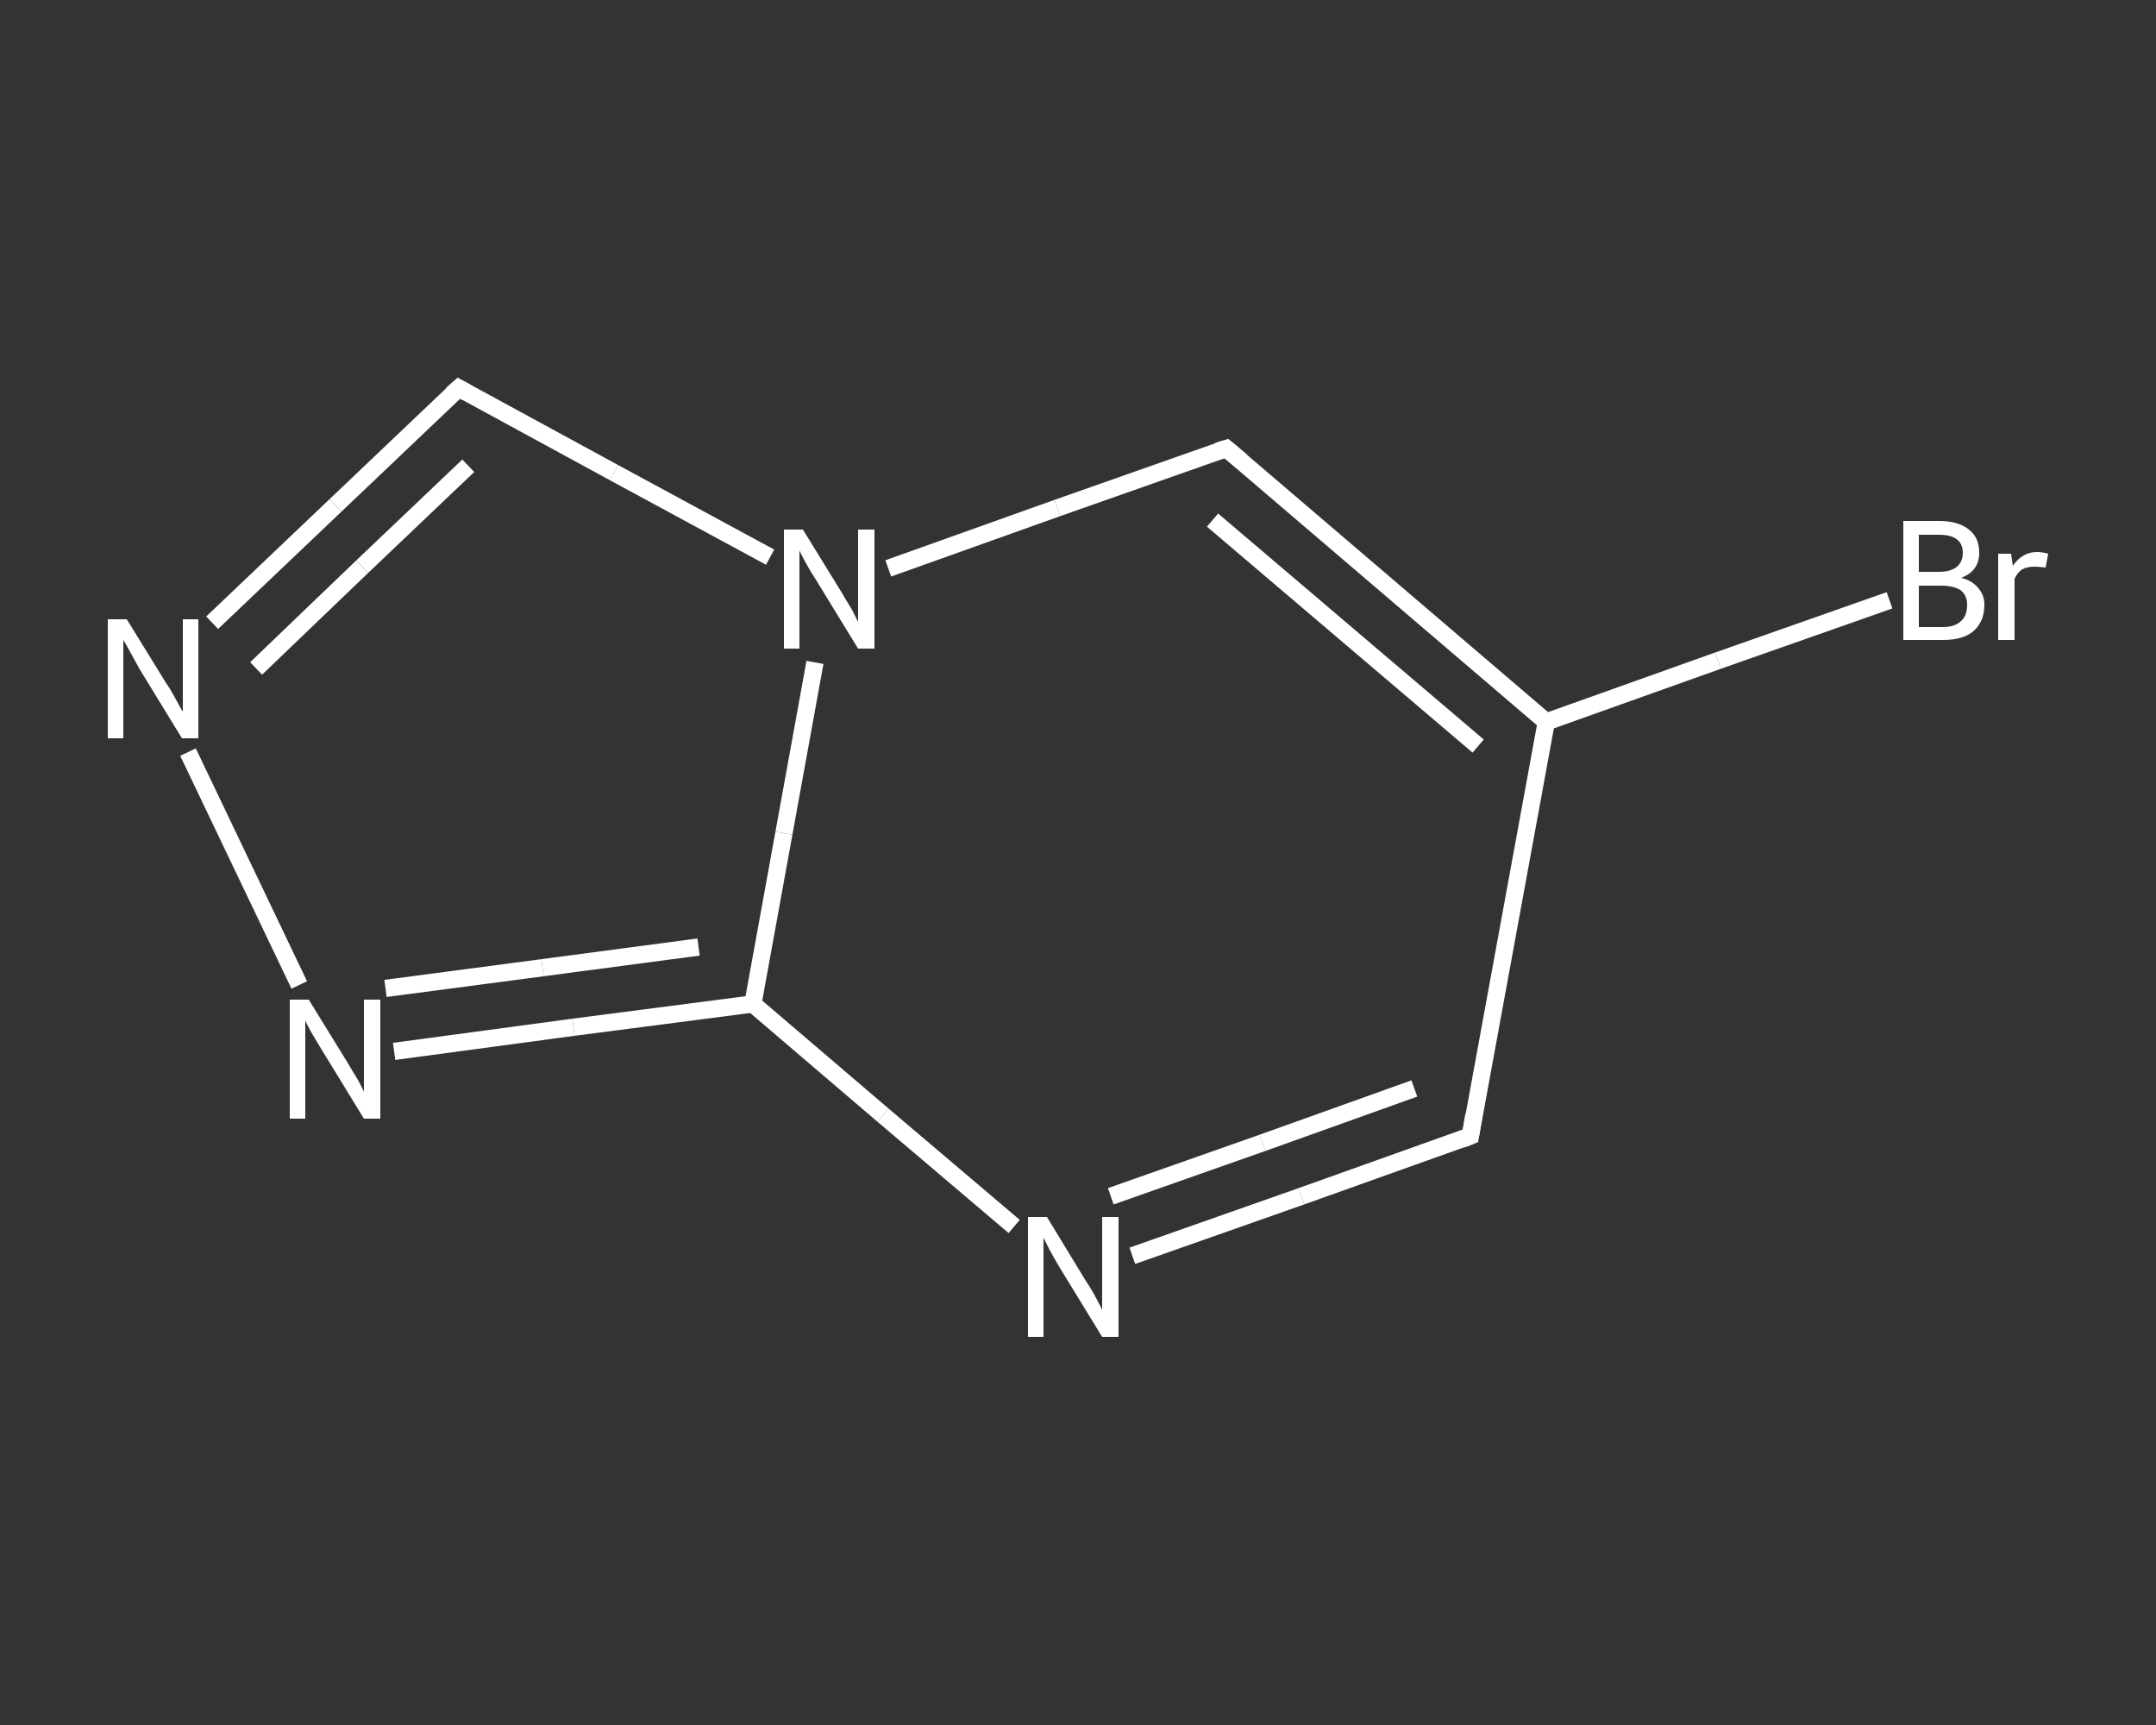 <?xml version='1.0' encoding='iso-8859-1'?>
<svg version='1.1' baseProfile='full'
              xmlns='http://www.w3.org/2000/svg'
                      xmlns:rdkit='http://www.rdkit.org/xml'
                      xmlns:xlink='http://www.w3.org/1999/xlink'
                  xml:space='preserve'
width='250px' height='200px' viewBox='0 0 250 200'>
<rect x="0" y="0" width="250" height="200" fill="#333333" stroke="none"/>
<!-- END OF HEADER -->
<rect style='opacity:1.0;fill:transparent;stroke:none' width='250.0' height='200.0' x='0.0' y='0.0'> </rect>
<path class='bond-0 atom-0 atom-1' d='M 219.1,69.6 L 199.2,76.6' style='fill:none;fill-rule:evenodd;stroke:#FFFFFF;stroke-width:2.0px;stroke-linecap:butt;stroke-linejoin:miter;stroke-opacity:1' />
<path class='bond-0 atom-0 atom-1' d='M 199.2,76.6 L 179.3,83.7' style='fill:none;fill-rule:evenodd;stroke:#FFFFFF;stroke-width:2.0px;stroke-linecap:butt;stroke-linejoin:miter;stroke-opacity:1' />
<path class='bond-1 atom-1 atom-2' d='M 179.3,83.7 L 170.5,131.7' style='fill:none;fill-rule:evenodd;stroke:#FFFFFF;stroke-width:2.0px;stroke-linecap:butt;stroke-linejoin:miter;stroke-opacity:1' />
<path class='bond-2 atom-2 atom-3' d='M 170.5,131.7 L 150.9,138.7' style='fill:none;fill-rule:evenodd;stroke:#FFFFFF;stroke-width:2.0px;stroke-linecap:butt;stroke-linejoin:miter;stroke-opacity:1' />
<path class='bond-2 atom-2 atom-3' d='M 150.9,138.7 L 131.3,145.6' style='fill:none;fill-rule:evenodd;stroke:#FFFFFF;stroke-width:2.0px;stroke-linecap:butt;stroke-linejoin:miter;stroke-opacity:1' />
<path class='bond-2 atom-2 atom-3' d='M 164.0,126.2 L 146.4,132.5' style='fill:none;fill-rule:evenodd;stroke:#FFFFFF;stroke-width:2.0px;stroke-linecap:butt;stroke-linejoin:miter;stroke-opacity:1' />
<path class='bond-2 atom-2 atom-3' d='M 146.4,132.5 L 128.8,138.7' style='fill:none;fill-rule:evenodd;stroke:#FFFFFF;stroke-width:2.0px;stroke-linecap:butt;stroke-linejoin:miter;stroke-opacity:1' />
<path class='bond-3 atom-3 atom-4' d='M 117.6,142.2 L 102.4,129.3' style='fill:none;fill-rule:evenodd;stroke:#FFFFFF;stroke-width:2.0px;stroke-linecap:butt;stroke-linejoin:miter;stroke-opacity:1' />
<path class='bond-3 atom-3 atom-4' d='M 102.4,129.3 L 87.3,116.4' style='fill:none;fill-rule:evenodd;stroke:#FFFFFF;stroke-width:2.0px;stroke-linecap:butt;stroke-linejoin:miter;stroke-opacity:1' />
<path class='bond-4 atom-4 atom-5' d='M 87.3,116.4 L 66.5,119.1' style='fill:none;fill-rule:evenodd;stroke:#FFFFFF;stroke-width:2.0px;stroke-linecap:butt;stroke-linejoin:miter;stroke-opacity:1' />
<path class='bond-4 atom-4 atom-5' d='M 66.5,119.1 L 45.7,121.9' style='fill:none;fill-rule:evenodd;stroke:#FFFFFF;stroke-width:2.0px;stroke-linecap:butt;stroke-linejoin:miter;stroke-opacity:1' />
<path class='bond-4 atom-4 atom-5' d='M 81.0,109.8 L 62.9,112.2' style='fill:none;fill-rule:evenodd;stroke:#FFFFFF;stroke-width:2.0px;stroke-linecap:butt;stroke-linejoin:miter;stroke-opacity:1' />
<path class='bond-4 atom-4 atom-5' d='M 62.9,112.2 L 44.7,114.6' style='fill:none;fill-rule:evenodd;stroke:#FFFFFF;stroke-width:2.0px;stroke-linecap:butt;stroke-linejoin:miter;stroke-opacity:1' />
<path class='bond-5 atom-5 atom-6' d='M 34.7,114.2 L 21.8,87.2' style='fill:none;fill-rule:evenodd;stroke:#FFFFFF;stroke-width:2.0px;stroke-linecap:butt;stroke-linejoin:miter;stroke-opacity:1' />
<path class='bond-6 atom-6 atom-7' d='M 24.6,72.2 L 38.9,58.6' style='fill:none;fill-rule:evenodd;stroke:#FFFFFF;stroke-width:2.0px;stroke-linecap:butt;stroke-linejoin:miter;stroke-opacity:1' />
<path class='bond-6 atom-6 atom-7' d='M 38.9,58.6 L 53.2,45.0' style='fill:none;fill-rule:evenodd;stroke:#FFFFFF;stroke-width:2.0px;stroke-linecap:butt;stroke-linejoin:miter;stroke-opacity:1' />
<path class='bond-6 atom-6 atom-7' d='M 29.7,77.5 L 42.0,65.7' style='fill:none;fill-rule:evenodd;stroke:#FFFFFF;stroke-width:2.0px;stroke-linecap:butt;stroke-linejoin:miter;stroke-opacity:1' />
<path class='bond-6 atom-6 atom-7' d='M 42.0,65.7 L 54.3,54.0' style='fill:none;fill-rule:evenodd;stroke:#FFFFFF;stroke-width:2.0px;stroke-linecap:butt;stroke-linejoin:miter;stroke-opacity:1' />
<path class='bond-7 atom-7 atom-8' d='M 53.2,45.0 L 71.2,54.8' style='fill:none;fill-rule:evenodd;stroke:#FFFFFF;stroke-width:2.0px;stroke-linecap:butt;stroke-linejoin:miter;stroke-opacity:1' />
<path class='bond-7 atom-7 atom-8' d='M 71.2,54.8 L 89.3,64.6' style='fill:none;fill-rule:evenodd;stroke:#FFFFFF;stroke-width:2.0px;stroke-linecap:butt;stroke-linejoin:miter;stroke-opacity:1' />
<path class='bond-8 atom-8 atom-9' d='M 103.0,65.9 L 122.6,58.9' style='fill:none;fill-rule:evenodd;stroke:#FFFFFF;stroke-width:2.0px;stroke-linecap:butt;stroke-linejoin:miter;stroke-opacity:1' />
<path class='bond-8 atom-8 atom-9' d='M 122.6,58.9 L 142.2,52.0' style='fill:none;fill-rule:evenodd;stroke:#FFFFFF;stroke-width:2.0px;stroke-linecap:butt;stroke-linejoin:miter;stroke-opacity:1' />
<path class='bond-9 atom-9 atom-1' d='M 142.2,52.0 L 179.3,83.7' style='fill:none;fill-rule:evenodd;stroke:#FFFFFF;stroke-width:2.0px;stroke-linecap:butt;stroke-linejoin:miter;stroke-opacity:1' />
<path class='bond-9 atom-9 atom-1' d='M 140.6,60.3 L 171.4,86.5' style='fill:none;fill-rule:evenodd;stroke:#FFFFFF;stroke-width:2.0px;stroke-linecap:butt;stroke-linejoin:miter;stroke-opacity:1' />
<path class='bond-10 atom-8 atom-4' d='M 94.5,76.8 L 90.9,96.6' style='fill:none;fill-rule:evenodd;stroke:#FFFFFF;stroke-width:2.0px;stroke-linecap:butt;stroke-linejoin:miter;stroke-opacity:1' />
<path class='bond-10 atom-8 atom-4' d='M 90.9,96.6 L 87.3,116.4' style='fill:none;fill-rule:evenodd;stroke:#FFFFFF;stroke-width:2.0px;stroke-linecap:butt;stroke-linejoin:miter;stroke-opacity:1' />
<path d='M 170.9,129.3 L 170.5,131.7 L 169.5,132.1' style='fill:none;stroke:#FFFFFF;stroke-width:2.0px;stroke-linecap:butt;stroke-linejoin:miter;stroke-opacity:1;' />
<path d='M 52.4,45.7 L 53.2,45.0 L 54.1,45.5' style='fill:none;stroke:#FFFFFF;stroke-width:2.0px;stroke-linecap:butt;stroke-linejoin:miter;stroke-opacity:1;' />
<path d='M 141.2,52.3 L 142.2,52.0 L 144.0,53.5' style='fill:none;stroke:#FFFFFF;stroke-width:2.0px;stroke-linecap:butt;stroke-linejoin:miter;stroke-opacity:1;' />
<path class='atom-0' d='M 227.4 67.0
Q 228.7 67.3, 229.4 68.2
Q 230.1 69.0, 230.1 70.1
Q 230.1 72.1, 228.8 73.2
Q 227.6 74.2, 225.3 74.2
L 220.7 74.2
L 220.7 60.4
L 224.8 60.4
Q 227.1 60.4, 228.3 61.4
Q 229.5 62.3, 229.5 64.1
Q 229.5 66.2, 227.4 67.0
M 222.5 62.0
L 222.5 66.3
L 224.8 66.3
Q 226.1 66.3, 226.8 65.8
Q 227.6 65.2, 227.6 64.1
Q 227.6 62.0, 224.8 62.0
L 222.5 62.0
M 225.3 72.7
Q 226.7 72.7, 227.4 72.0
Q 228.1 71.4, 228.1 70.1
Q 228.1 69.0, 227.3 68.4
Q 226.5 67.9, 225.0 67.9
L 222.5 67.9
L 222.5 72.7
L 225.3 72.7
' fill='#FFFFFF'/>
<path class='atom-0' d='M 233.2 64.2
L 233.4 65.6
Q 234.5 64.0, 236.2 64.0
Q 236.8 64.0, 237.5 64.2
L 237.2 65.8
Q 236.4 65.7, 235.9 65.7
Q 235.1 65.7, 234.5 66.0
Q 234.0 66.3, 233.6 67.1
L 233.6 74.2
L 231.7 74.2
L 231.7 64.2
L 233.2 64.2
' fill='#FFFFFF'/>
<path class='atom-3' d='M 121.4 141.1
L 125.9 148.5
Q 126.4 149.2, 127.1 150.5
Q 127.8 151.8, 127.8 151.9
L 127.8 141.1
L 129.7 141.1
L 129.7 155.0
L 127.8 155.0
L 122.9 147.0
Q 122.3 146.0, 121.7 144.9
Q 121.2 143.9, 121.0 143.5
L 121.0 155.0
L 119.2 155.0
L 119.2 141.1
L 121.4 141.1
' fill='#FFFFFF'/>
<path class='atom-5' d='M 35.8 115.9
L 40.3 123.2
Q 40.7 123.9, 41.5 125.2
Q 42.2 126.5, 42.2 126.6
L 42.2 115.9
L 44.1 115.9
L 44.1 129.7
L 42.2 129.7
L 37.3 121.7
Q 36.7 120.7, 36.1 119.7
Q 35.5 118.6, 35.4 118.3
L 35.4 129.7
L 33.6 129.7
L 33.6 115.9
L 35.8 115.9
' fill='#FFFFFF'/>
<path class='atom-6' d='M 14.7 71.8
L 19.2 79.1
Q 19.7 79.8, 20.4 81.1
Q 21.1 82.4, 21.2 82.5
L 21.2 71.8
L 23.0 71.8
L 23.0 85.6
L 21.1 85.6
L 16.2 77.6
Q 15.7 76.7, 15.1 75.6
Q 14.5 74.5, 14.3 74.2
L 14.3 85.6
L 12.5 85.6
L 12.5 71.8
L 14.7 71.8
' fill='#FFFFFF'/>
<path class='atom-8' d='M 93.1 61.4
L 97.6 68.7
Q 98.0 69.4, 98.8 70.7
Q 99.5 72.1, 99.5 72.1
L 99.5 61.4
L 101.4 61.4
L 101.4 75.2
L 99.5 75.2
L 94.6 67.2
Q 94.0 66.3, 93.4 65.2
Q 92.8 64.1, 92.7 63.8
L 92.7 75.2
L 90.9 75.2
L 90.9 61.4
L 93.1 61.4
' fill='#FFFFFF'/>
</svg>
